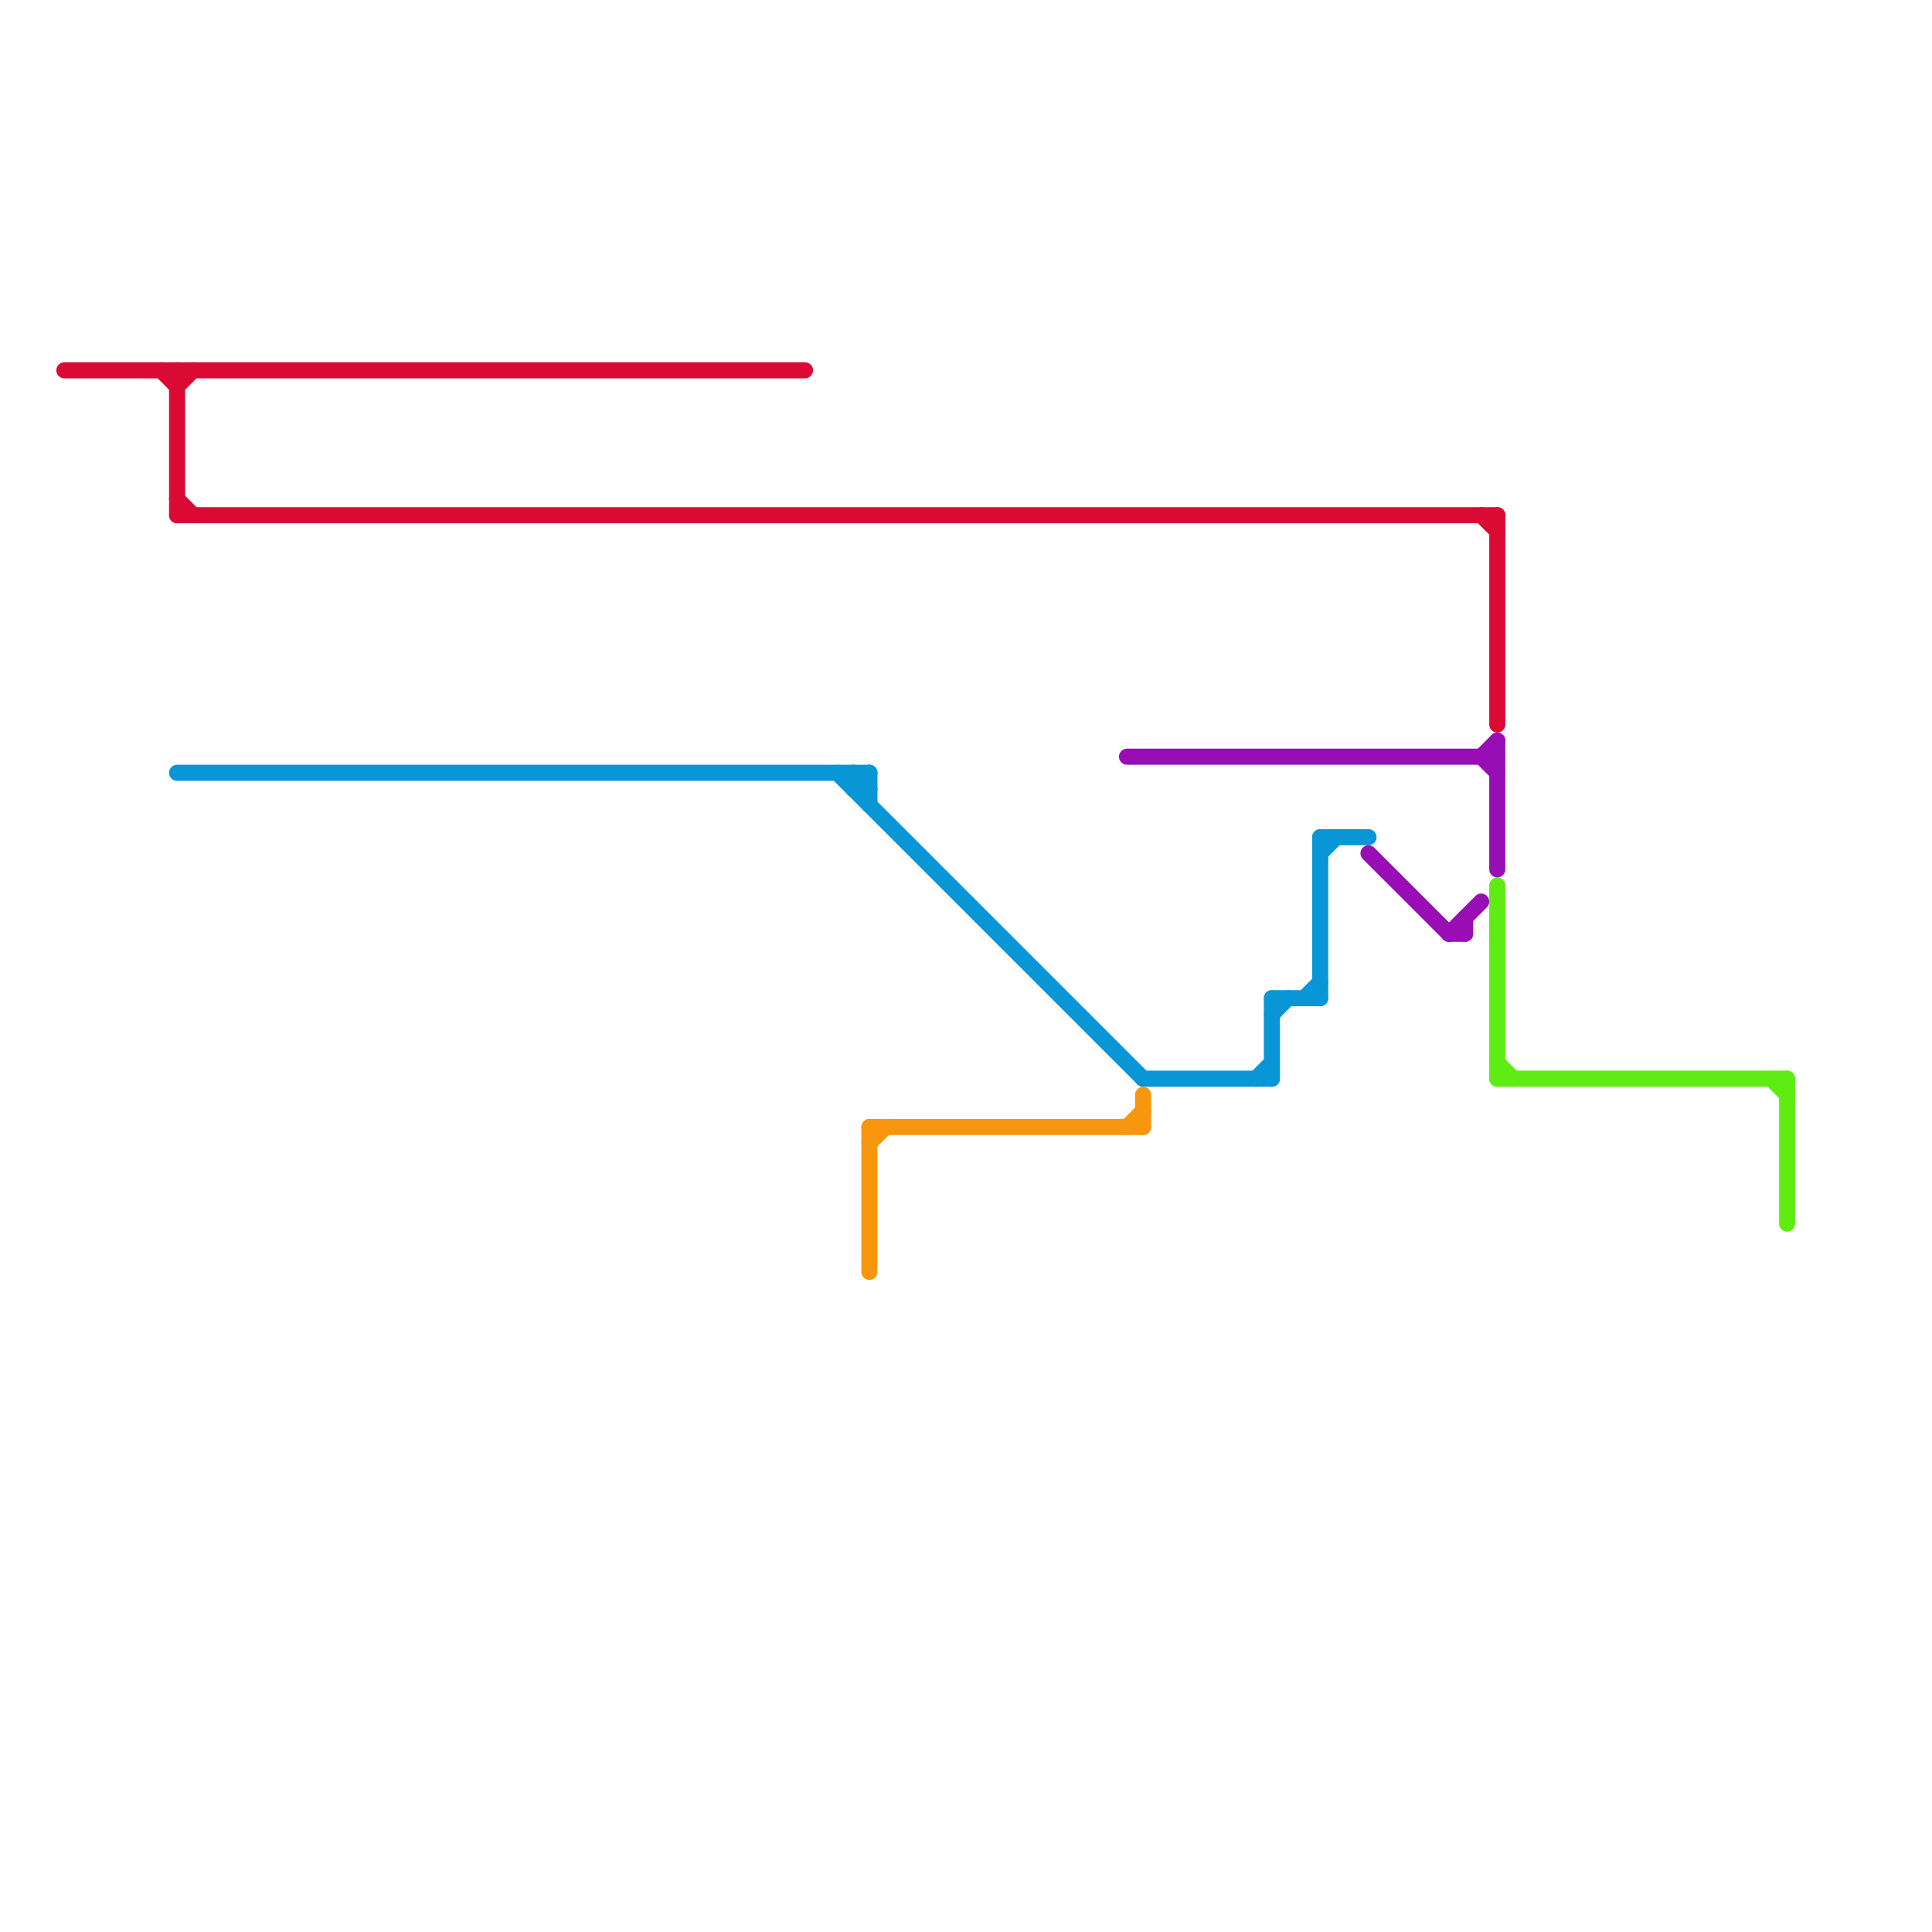 
<svg version="1.1" xmlns="http://www.w3.org/2000/svg" viewBox="0 0 120 120">
<style>text { font: 1px Helvetica; font-weight: 600; white-space: pre; dominant-baseline: central; } line { stroke-width: 1; fill: none; stroke-linecap: round; stroke-linejoin: round; } .c0 { stroke: #db0a34 } .c1 { stroke: #5fec13 } .c2 { stroke: #0896d7 } .c3 { stroke: #f8960d } .c4 { stroke: #980eb4 }</style><defs><g id="wm-xf"><circle r="1.2" fill="#000"/><circle r="0.9" fill="#fff"/><circle r="0.6" fill="#000"/><circle r="0.3" fill="#fff"/></g><g id="wm"><circle r="0.6" fill="#000"/><circle r="0.3" fill="#fff"/></g></defs><line class="c0" x1="93" y1="32" x2="93" y2="45"/><line class="c0" x1="11" y1="24" x2="12" y2="23"/><line class="c0" x1="11" y1="32" x2="93" y2="32"/><line class="c0" x1="4" y1="23" x2="50" y2="23"/><line class="c0" x1="11" y1="23" x2="11" y2="32"/><line class="c0" x1="92" y1="32" x2="93" y2="33"/><line class="c0" x1="11" y1="31" x2="12" y2="32"/><line class="c0" x1="10" y1="23" x2="11" y2="24"/><line class="c1" x1="111" y1="67" x2="111" y2="76"/><line class="c1" x1="93" y1="55" x2="93" y2="67"/><line class="c1" x1="93" y1="66" x2="94" y2="67"/><line class="c1" x1="110" y1="67" x2="111" y2="68"/><line class="c1" x1="93" y1="67" x2="111" y2="67"/><line class="c2" x1="53" y1="49" x2="54" y2="49"/><line class="c2" x1="82" y1="53" x2="83" y2="52"/><line class="c2" x1="81" y1="62" x2="82" y2="61"/><line class="c2" x1="52" y1="48" x2="71" y2="67"/><line class="c2" x1="82" y1="52" x2="85" y2="52"/><line class="c2" x1="71" y1="67" x2="79" y2="67"/><line class="c2" x1="79" y1="62" x2="82" y2="62"/><line class="c2" x1="54" y1="48" x2="54" y2="50"/><line class="c2" x1="53" y1="49" x2="54" y2="48"/><line class="c2" x1="78" y1="67" x2="79" y2="66"/><line class="c2" x1="53" y1="48" x2="53" y2="49"/><line class="c2" x1="79" y1="63" x2="80" y2="62"/><line class="c2" x1="53" y1="48" x2="54" y2="49"/><line class="c2" x1="82" y1="52" x2="82" y2="62"/><line class="c2" x1="79" y1="62" x2="79" y2="67"/><line class="c2" x1="11" y1="48" x2="54" y2="48"/><line class="c3" x1="70" y1="70" x2="71" y2="69"/><line class="c3" x1="54" y1="70" x2="54" y2="79"/><line class="c3" x1="54" y1="71" x2="55" y2="70"/><line class="c3" x1="71" y1="68" x2="71" y2="70"/><line class="c3" x1="54" y1="70" x2="71" y2="70"/><line class="c4" x1="92" y1="47" x2="93" y2="48"/><line class="c4" x1="70" y1="47" x2="93" y2="47"/><line class="c4" x1="91" y1="57" x2="91" y2="58"/><line class="c4" x1="92" y1="47" x2="93" y2="46"/><line class="c4" x1="85" y1="53" x2="90" y2="58"/><line class="c4" x1="90" y1="58" x2="91" y2="58"/><line class="c4" x1="93" y1="46" x2="93" y2="54"/><line class="c4" x1="90" y1="58" x2="92" y2="56"/>
</svg>
